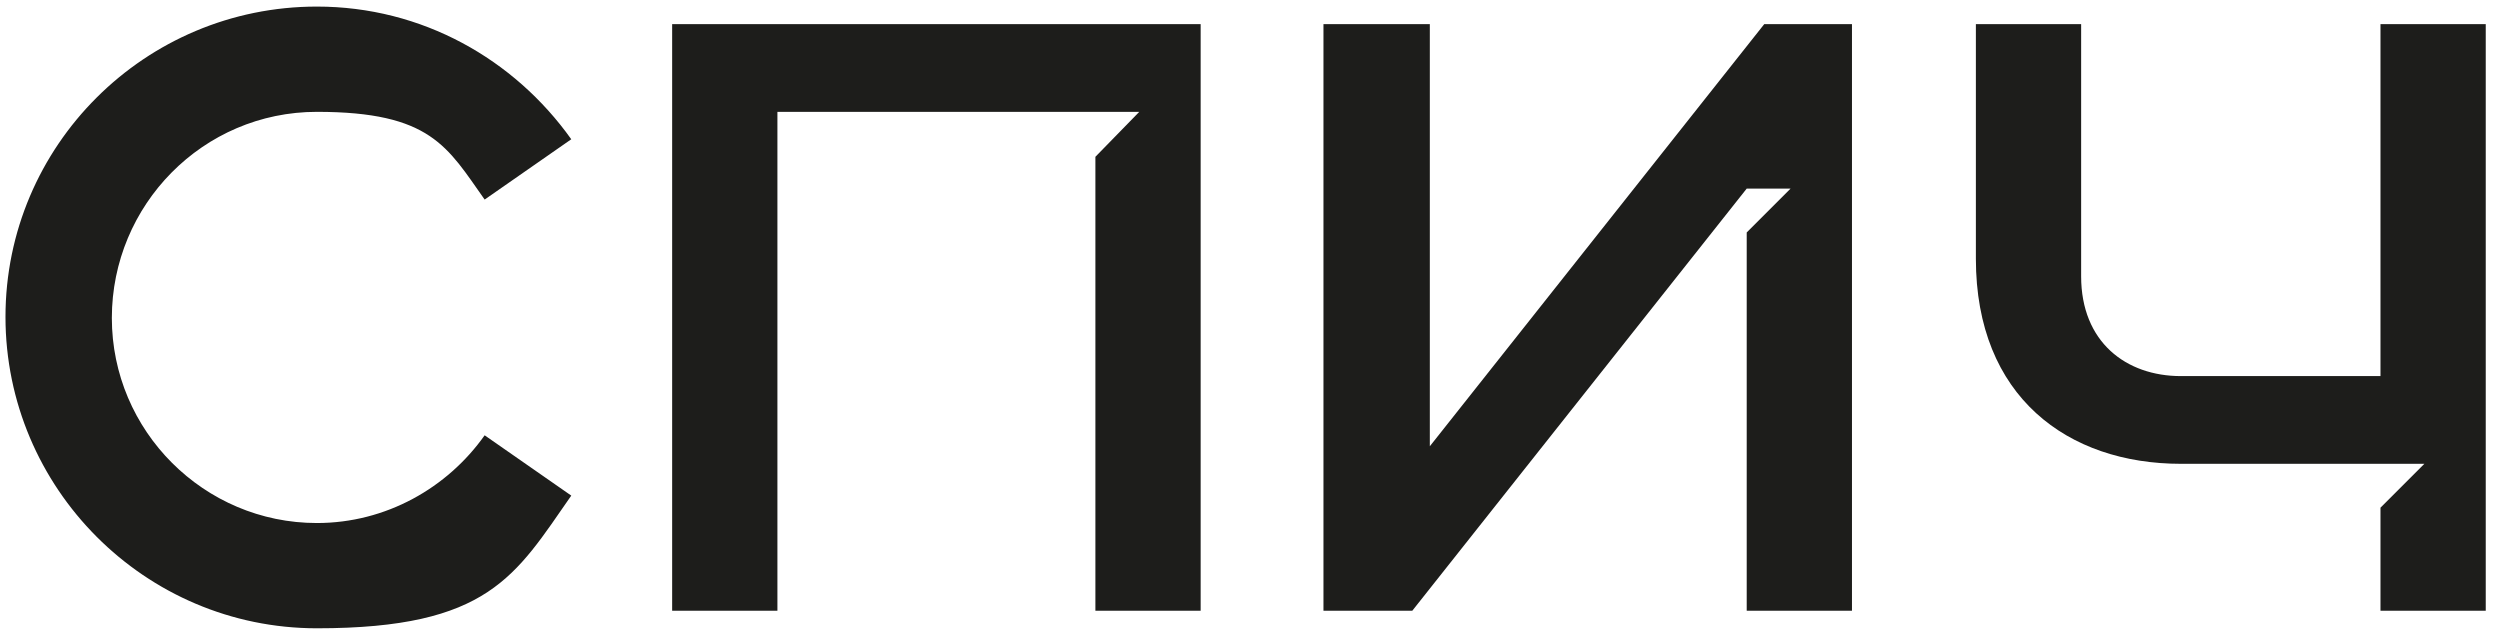 <?xml version="1.0" encoding="UTF-8"?> <svg xmlns="http://www.w3.org/2000/svg" xmlns:xlink="http://www.w3.org/1999/xlink" id="Layer_1" version="1.1" viewBox="0 0 228 57.5"><defs><style> .st0 { fill: #1d1d1b; } </style></defs><path class="st0" d="M44.2,39.7c-3.4,4.8-9,8-15.3,8-10.3,0-18.7-8.4-18.7-18.7S18.5,10.2,28.9,10.2s11.9,3.2,15.3,8l7.9-5.5C46.9,5.4,38.5.6,28.9.6,13.2.6.5,13.3.5,28.9s12.7,28.4,28.4,28.4,18.1-4.8,23.2-12.1l-7.9-5.5Z"></path><polygon class="st0" points="61.3 2.2 61.3 55.7 70.9 55.7 70.9 10.2 103.9 10.2 99.9 14.3 99.9 55.7 109.5 55.7 109.5 2.2 61.3 2.2"></polygon><polygon class="st0" points="160.9 2.2 130.4 40.7 130.4 2.2 120.7 2.2 120.7 55.7 128.8 55.7 159.3 17.2 163.3 17.2 159.3 21.2 159.3 55.7 168.9 55.7 168.9 2.2 160.9 2.2"></polygon><path class="st0" d="M217.1,2.2v32.1h-18.2c-5,0-9.1-3.1-9.1-9.1V2.2h-9.6v21.4c0,12.6,8.4,18.7,18.7,18.7h22.2l-4,4v9.4h9.6V2.2h-9.6Z"></path></svg> 